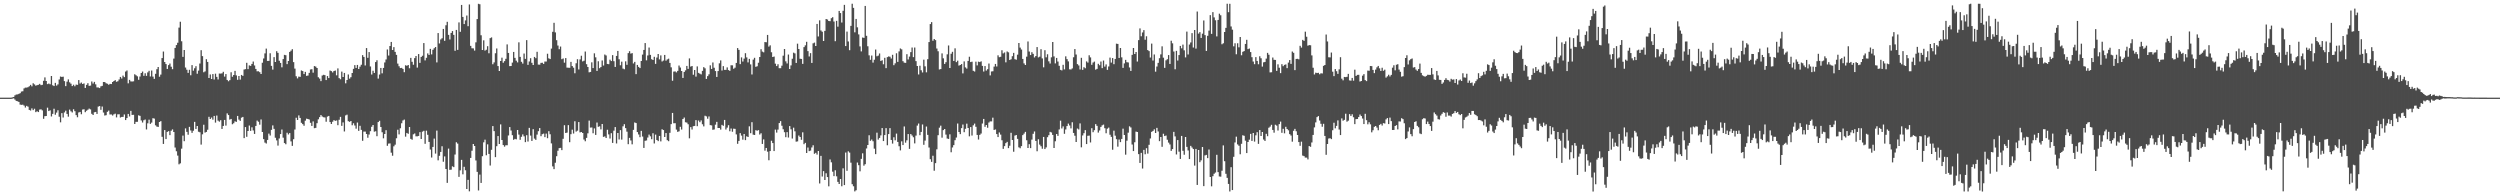 <?xml version="1.0" encoding="UTF-8"?>
<svg xmlns="http://www.w3.org/2000/svg" width="1920" height="150">
  <path d="M0 75.000h1v1.000H0zM1 75.000h1v1.000H1zM2 75.000h1v1.000H2zM3 75.000h1v1.000H3zM4 75.000h1v1.000H4zM5 75.000h1v1.000H5zM6 75.000h1v1.000H6zM7 75.000h1v1.000H7zM8 75.000h1v1.000H8zM9 74.768h1v1.000H9zM10 74.499h1v1.000H10zM11 73.231h1v3.263H11zM12 72.618h1v4.923H12zM13 72.516h1v5.236H13zM14 72.084h1v6.201H14zM15 71.585h1v8.738H15zM16 70.316h1v10.215H16zM17 70.079h1v10.286H17zM18 67.874h1v13.232H18zM19 67.296h1v15.270H19zM20 67.264h1v14.047H20zM21 66.944h1v14.960H21zM22 66.260h1v18.162H22zM23 65.179h1v19.733H23zM24 66.323h1v16.928H24zM25 63.954h1v20.632H25zM26 64.824h1v18.667H26zM27 65.792h1v20.323H27zM28 65.393h1v20.044H28zM29 65.136h1v20.943H29zM30 64.387h1v19.811H30zM31 65.398h1v18.578H31zM32 65.110h1v19.680H32zM33 62.066h1v29.178H33zM34 59.443h1v29.792H34zM35 62.201h1v26.899H35zM36 64.591h1v18.076H36zM37 64.155h1v21.147H37zM38 64.707h1v20.043H38zM39 58.390h1v31.065H39zM40 65.463h1v21.983H40zM41 66.093h1v17.394H41zM42 63.636h1v24.504H42zM43 65.759h1v20.742H43zM44 64.839h1v19.821H44zM45 61.006h1v28.661H45zM46 58.755h1v35.213H46zM47 59.081h1v27.816H47zM48 58.903h1v31.343H48zM49 62.323h1v24.071H49zM50 66.166h1v18.818H50zM51 62.711h1v24.784H51zM52 61.003h1v28.600H52zM53 63.215h1v20.975H53zM54 64.273h1v21.251H54zM55 66.111h1v20.287H55zM56 65.079h1v18.813H56zM57 66.239h1v19.166H57zM58 64.967h1v23.473H58zM59 65.178h1v24.898H59zM60 61.486h1v24.911H60zM61 64.162h1v21.790H61zM62 63.395h1v24.380H62zM63 64.498h1v19.624H63zM64 64.026h1v19.885H64zM65 67.550h1v18.596H65zM66 65.170h1v19.876H66zM67 63.880h1v20.413H67zM68 65.954h1v17.458H68zM69 65.728h1v18.305H69zM70 62.549h1v24.858H70zM71 64.171h1v24.145H71zM72 62.849h1v23.384H72zM73 64.749h1v21.235H73zM74 67.099h1v20.391H74zM75 67.159h1v14.721H75zM76 67.624h1v13.826H76zM77 66.284h1v18.036H77zM78 65.970h1v15.826H78zM79 62.978h1v23.472H79zM80 63.023h1v25.714H80zM81 63.973h1v24.509H81zM82 64.320h1v21.543H82zM83 65.062h1v19.878H83zM84 64.426h1v23.478H84zM85 64.575h1v23.336H85zM86 62.988h1v25.717H86zM87 62.211h1v25.620H87zM88 61.530h1v25.759H88zM89 62.844h1v27.323H89zM90 62.408h1v25.419H90zM91 61.050h1v26.721H91zM92 59.106h1v31.174H92zM93 60.305h1v29.520H93zM94 58.058h1v31.689H94zM95 59.214h1v28.718H95zM96 54.962h1v37.264H96zM97 54.104h1v36.553H97zM98 63.995h1v23.514H98zM99 61.338h1v28.129H99zM100 62.525h1v22.644H100zM101 62.628h1v25.632H101zM102 62.444h1v25.740H102zM103 57.020h1v38.214H103zM104 57.790h1v35.816H104zM105 58.646h1v34.894H105zM106 61.309h1v27.249H106zM107 58.759h1v30.250H107zM108 56.040h1v36.458H108zM109 54.942h1v39.182H109zM110 58.203h1v34.173H110zM111 56.263h1v35.517H111zM112 58.284h1v41.144H112zM113 55.597h1v39.108H113zM114 54.362h1v37.545H114zM115 58.748h1v36.358H115zM116 54.189h1v39.947H116zM117 58.827h1v31.946H117zM118 60.590h1v30.477H118zM119 56.674h1v39.591H119zM120 53.130h1v44.115H120zM121 51.457h1v46.017H121zM122 58.956h1v34.753H122zM123 57.272h1v35.781H123zM124 44.594h1v60.492H124zM125 39.574h1v70.952H125zM126 47.641h1v52.273H126zM127 49.186h1v57.626H127zM128 52.931h1v48.355H128zM129 50.011h1v50.689H129zM130 48.804h1v54.982H130zM131 51.275h1v49.147H131zM132 53.156h1v46.238H132zM133 45.000h1v56.364H133zM134 36.826h1v76.455H134zM135 34.593h1v81.592H135zM136 32.797h1v86.703H136zM137 21.179h1v105.053H137zM138 16.668h1v108.764H138zM139 31.699h1v82.493H139zM140 43.666h1v60.469H140zM141 38.400h1v70.046H141zM142 51.849h1v46.786H142zM143 53.542h1v47.747H143zM144 55.949h1v47.503H144zM145 53.627h1v43.831H145zM146 57.809h1v42.403H146zM147 50.041h1v52.010H147zM148 54.257h1v46.161H148zM149 52.445h1v41.138H149zM150 50.837h1v48.202H150zM151 56.603h1v40.163H151zM152 54.217h1v46.953H152zM153 48.809h1v52.771H153zM154 38.530h1v72.545H154zM155 43.108h1v60.038H155zM156 55.499h1v40.305H156zM157 54.850h1v46.978H157zM158 45.486h1v55.848H158zM159 47.583h1v52.070H159zM160 59.924h1v29.777H160zM161 57.184h1v34.214H161zM162 60.664h1v29.577H162zM163 56.896h1v35.004H163zM164 61.077h1v27.967H164zM165 56.567h1v37.597H165zM166 59.014h1v29.742H166zM167 61.016h1v31.663H167zM168 56.473h1v36.962H168zM169 56.517h1v35.800H169zM170 56.331h1v42.666H170zM171 55.137h1v41.594H171zM172 58.855h1v33.279H172zM173 56.872h1v39.567H173zM174 61.407h1v25.662H174zM175 62.431h1v25.953H175zM176 61.524h1v30.316H176zM177 55.513h1v35.808H177zM178 58.920h1v36.504H178zM179 57.609h1v37.036H179zM180 54.405h1v38.769H180zM181 57.923h1v35.685H181zM182 61.306h1v27.756H182zM183 58.388h1v33.456H183zM184 61.111h1v31.730H184zM185 57.550h1v32.823H185zM186 58.280h1v31.518H186zM187 53.428h1v52.661H187zM188 53.108h1v44.501H188zM189 48.225h1v56.857H189zM190 53.103h1v47.484H190zM191 50.231h1v46.187H191zM192 50.590h1v49.904H192zM193 49.098h1v48.710H193zM194 47.281h1v52.906H194zM195 50.291h1v52.576H195zM196 52.952h1v43.768H196zM197 54.782h1v37.828H197zM198 54.753h1v38.763H198zM199 55.457h1v40.289H199zM200 56.845h1v34.924H200zM201 48.185h1v53.212H201zM202 44.876h1v61.996H202zM203 40.986h1v68.537H203zM204 37.305h1v72.945H204zM205 46.807h1v60.671H205zM206 46.752h1v55.831H206zM207 40.911h1v63.161H207zM208 50.570h1v49.161H208zM209 53.429h1v42.893H209zM210 43.869h1v55.080H210zM211 47.627h1v58.159H211zM212 39.344h1v68.495H212zM213 40.606h1v71.218H213zM214 46.655h1v59.698H214zM215 48.344h1v54.635H215zM216 51.701h1v47.761H216zM217 45.370h1v60.379H217zM218 42.128h1v67.740H218zM219 42.368h1v68.412H219zM220 49.264h1v52.651H220zM221 46.862h1v56.398H221zM222 39.883h1v62.319H222zM223 38.936h1v69.683H223zM224 37.779h1v74.241H224zM225 47.696h1v59.228H225zM226 52.695h1v46.787H226zM227 58.564h1v31.868H227zM228 60.194h1v31.944H228zM229 58.814h1v29.818H229zM230 59.050h1v31.506H230zM231 54.129h1v40.166H231zM232 54.593h1v40.758H232zM233 56.886h1v39.679H233zM234 55.190h1v37.463H234zM235 58.242h1v32.909H235zM236 58.011h1v33.377H236zM237 55.937h1v35.886H237zM238 53.330h1v40.988H238zM239 53.160h1v43.568H239zM240 55.811h1v37.433H240zM241 50.741h1v47.701H241zM242 51.171h1v47.021H242zM243 52.228h1v42.390H243zM244 59.340h1v32.296H244zM245 60.350h1v29.619H245zM246 62.320h1v26.062H246zM247 57.985h1v31.488H247zM248 57.442h1v32.619H248zM249 57.687h1v32.532H249zM250 61.502h1v31.988H250zM251 58.421h1v31.132H251zM252 59.934h1v29.114H252zM253 54.191h1v39.545H253zM254 54.654h1v40.580H254zM255 55.656h1v37.832H255zM256 54.545h1v37.703H256zM257 54.183h1v38.620H257zM258 57.848h1v34.691H258zM259 52.527h1v43.642H259zM260 60.030h1v31.916H260zM261 60.870h1v28.869H261zM262 54.987h1v41.655H262zM263 59.111h1v34.912H263zM264 55.999h1v44.942H264zM265 63.992h1v24.642H265zM266 61.420h1v26.659H266zM267 57.174h1v35.886H267zM268 60.426h1v33.160H268zM269 59.304h1v33.607H269zM270 56.077h1v40.104H270zM271 52.880h1v41.813H271zM272 50.031h1v46.399H272zM273 52.184h1v46.613H273zM274 49.890h1v44.189H274zM275 52.970h1v47.552H275zM276 51.211h1v45.408H276zM277 49.716h1v49.999H277zM278 42.333h1v65.781H278zM279 43.723h1v57.322H279zM280 50.257h1v50.812H280zM281 36.935h1v65.968H281zM282 44.398h1v61.365H282zM283 39.991h1v63.311H283zM284 51.029h1v49.743H284zM285 57.220h1v40.138H285zM286 54.316h1v41.661H286zM287 55.989h1v45.107H287zM288 47.650h1v53.173H288zM289 46.262h1v58.330H289zM290 60.389h1v33.359H290zM291 57.253h1v35.525H291zM292 52.174h1v45.379H292zM293 56.309h1v45.263H293zM294 52.150h1v54.093H294zM295 47.949h1v54.966H295zM296 45.678h1v54.292H296zM297 37.974h1v73.979H297zM298 42.634h1v67.642H298zM299 35.326h1v74.826H299zM300 32.220h1v85.037H300zM301 38.382h1v81.241H301zM302 36.186h1v76.197H302zM303 39.854h1v71.246H303zM304 42.155h1v64.050H304zM305 48.842h1v50.791H305zM306 50.897h1v52.302H306zM307 52.261h1v46.245H307zM308 52.127h1v42.545H308zM309 52.966h1v39.559H309zM310 55.455h1v36.418H310zM311 50.120h1v54.815H311zM312 50.559h1v51.509H312zM313 49.921h1v52.849H313zM314 52.419h1v45.136H314zM315 44.425h1v62.213H315zM316 47.463h1v59.860H316zM317 49.736h1v53.451H317zM318 44.649h1v57.835H318zM319 43.023h1v61.688H319zM320 51.905h1v52.798H320zM321 41.507h1v62.898H321zM322 48.271h1v53.196H322zM323 43.737h1v63.034H323zM324 42.805h1v58.333H324zM325 33.062h1v67.368H325zM326 46.387h1v64.076H326zM327 44.398h1v55.952H327zM328 40.986h1v62.566H328zM329 42.171h1v66.817H329zM330 37.551h1v77.275H330zM331 41.796h1v79.210H331zM332 38.266h1v74.565H332zM333 37.024h1v69.427H333zM334 36.073h1v81.897H334zM335 47.910h1v52.391H335zM336 25.417h1v97.702H336zM337 33.367h1v86.280H337zM338 30.332h1v86.340H338zM339 29.408h1v82.906H339zM340 22.206h1v101.984H340zM341 31.349h1v88.750H341zM342 19.429h1v110.345H342zM343 16.739h1v123.712H343zM344 26.785h1v87.338H344zM345 30.286h1v100.149H345zM346 25.306h1v105.014H346zM347 23.870h1v103.878H347zM348 26.778h1v101.555H348zM349 39.038h1v79.628H349zM350 23.007h1v86.235H350zM351 38.312h1v71.975H351zM352 17.214h1v118.610H352zM353 24.416h1v106.398H353zM354 3.766h1v119.016H354zM355 12.989h1v120.916H355zM356 18.465h1v109.656H356zM357 15.656h1v115.102H357zM358 11.945h1v133.196H358zM359 20.136h1v117.983H359zM360 3.423h1v143.513H360zM361 35.207h1v86.074H361zM362 37.058h1v78.723H362zM363 37.173h1v73.441H363zM364 38.869h1v73.248H364zM365 32.495h1v90.718H365zM366 14.666h1v117.334H366zM367 2.940h1v143.336H367zM368 3.263h1v130.821H368zM369 27.103h1v113.366H369zM370 38.378h1v81.599H370zM371 30.980h1v78.329H371zM372 38.847h1v68.406H372zM373 38.178h1v81.060H373zM374 35.484h1v75.375H374zM375 40.893h1v77.323H375zM376 29.302h1v97.812H376zM377 28.699h1v86.346H377zM378 49.354h1v47.482H378zM379 47.941h1v52.776H379zM380 40.921h1v79.776H380zM381 37.209h1v75.048H381zM382 50.737h1v53.761H382zM383 54.536h1v56.047H383zM384 46.870h1v48.671H384zM385 44.274h1v63.267H385zM386 48.181h1v63.248H386zM387 46.950h1v65.679H387zM388 45.143h1v66.398H388zM389 34.115h1v77.449H389zM390 40.651h1v63.406H390zM391 50.785h1v46.827H391zM392 50.705h1v49.533H392zM393 48.066h1v55.775H393zM394 39.874h1v67.482H394zM395 44.433h1v62.223H395zM396 46.589h1v60.414H396zM397 47.944h1v51.902H397zM398 32.531h1v70.866H398zM399 43.652h1v63.709H399zM400 47.457h1v57.622H400zM401 48.832h1v54.411H401zM402 41.128h1v63.566H402zM403 45.210h1v63.939H403zM404 30.812h1v73.039H404zM405 49.808h1v58.914H405zM406 47.221h1v50.971H406zM407 44.699h1v59.443H407zM408 48.253h1v59.997H408zM409 49.901h1v49.332H409zM410 43.732h1v62.711H410zM411 44.717h1v62.705H411zM412 39.788h1v63.593H412zM413 49.627h1v51.124H413zM414 49.656h1v48.699H414zM415 48.284h1v56.292H415zM416 48.161h1v54.920H416zM417 49.101h1v53.511H417zM418 47.272h1v58.024H418zM419 47.271h1v55.349H419zM420 41.256h1v64.892H420zM421 44.801h1v55.939H421zM422 45.340h1v57.755H422zM423 37.347h1v72.771H423zM424 24.419h1v103.358H424zM425 17.510h1v112.399H425zM426 24.898h1v100.081H426zM427 30.863h1v89.105H427zM428 34.950h1v80.832H428zM429 37.761h1v75.994H429zM430 35.715h1v77.844H430zM431 45.457h1v69.853H431zM432 44.903h1v61.703H432zM433 48.136h1v48.043H433zM434 44.586h1v57.579H434zM435 51.937h1v49.876H435zM436 52.016h1v44.109H436zM437 52.087h1v57.123H437zM438 47.501h1v55.560H438zM439 50.745h1v48.865H439zM440 51.981h1v50.581H440zM441 56.289h1v36.833H441zM442 48.581h1v52.482H442zM443 45.488h1v54.877H443zM444 53.346h1v40.417H444zM445 45.617h1v56.074H445zM446 42.818h1v58.544H446zM447 47.170h1v54.970H447zM448 46.625h1v60.522H448zM449 39.569h1v68.935H449zM450 49.309h1v56.564H450zM451 51.447h1v50.943H451zM452 55.554h1v37.059H452zM453 55.249h1v42.741H453zM454 47.864h1v50.006H454zM455 52.279h1v50.093H455zM456 40.960h1v57.649H456zM457 44.009h1v59.622H457zM458 54.465h1v39.617H458zM459 47.050h1v50.356H459zM460 52.364h1v44.662H460zM461 51.494h1v47.865H461zM462 46.425h1v48.806H462zM463 50.320h1v54.774H463zM464 41.874h1v62.894H464zM465 42.578h1v63.409H465zM466 49.077h1v50.534H466zM467 49.282h1v53.950H467zM468 45.819h1v60.570H468zM469 46.885h1v55.413H469zM470 42.365h1v67.382H470zM471 47.013h1v53.319H471zM472 51.421h1v46.190H472zM473 42.956h1v67.217H473zM474 39.109h1v63.039H474zM475 45.522h1v61.600H475zM476 50.102h1v49.864H476zM477 47.344h1v59.871H477zM478 52.705h1v44.335H478zM479 53.188h1v42.191H479zM480 47.089h1v51.338H480zM481 49.754h1v51.380H481zM482 40.798h1v69.939H482zM483 39.334h1v66.566H483zM484 41.187h1v66.666H484zM485 40.829h1v70.032H485zM486 48.740h1v50.994H486zM487 47.514h1v46.523H487zM488 56.945h1v37.567H488zM489 49.886h1v51.553H489zM490 51.334h1v51.944H490zM491 52.287h1v53.105H491zM492 46.861h1v53.659H492zM493 41.940h1v62.928H493zM494 38.333h1v75.294H494zM495 33.083h1v75.030H495zM496 46.334h1v61.541H496zM497 42.621h1v62.990H497zM498 36.509h1v66.871H498zM499 42.136h1v62.573H499zM500 45.460h1v61.464H500zM501 46.103h1v56.228H501zM502 43.620h1v66.565H502zM503 49.040h1v54.332H503zM504 44.174h1v63.357H504zM505 41.455h1v66.954H505zM506 45.630h1v58.779H506zM507 42.530h1v66.058H507zM508 47.204h1v52.088H508zM509 46.468h1v53.441H509zM510 42.187h1v63.031H510zM511 46.574h1v55.606H511zM512 45.634h1v62.040H512zM513 45.046h1v63.412H513zM514 48.316h1v53.660H514zM515 51.708h1v43.614H515zM516 62.024h1v24.706H516zM517 55.014h1v39.671H517zM518 54.833h1v39.800H518zM519 55.618h1v43.914H519zM520 54.411h1v46.845H520zM521 50.308h1v50.545H521zM522 51.863h1v45.515H522zM523 54.550h1v44.941H523zM524 59.870h1v31.510H524zM525 55.248h1v35.038H525zM526 54.003h1v39.899H526zM527 50.634h1v43.511H527zM528 52.908h1v42.546H528zM529 44.851h1v61.391H529zM530 51.166h1v46.479H530zM531 50.683h1v48.801H531zM532 57.414h1v39.518H532zM533 53.739h1v42.997H533zM534 58.850h1v33.419H534zM535 51.009h1v45.917H535zM536 55.979h1v36.566H536zM537 56.597h1v37.258H537zM538 57.146h1v35.311H538zM539 54.422h1v41.033H539zM540 51.581h1v45.472H540zM541 52.499h1v36.362H541zM542 60.621h1v28.777H542zM543 58.481h1v32.683H543zM544 57.080h1v32.375H544zM545 50.180h1v45.907H545zM546 52.959h1v43.331H546zM547 47.963h1v51.706H547zM548 52.008h1v47.397H548zM549 54.560h1v41.161H549zM550 59.079h1v34.496H550zM551 54.585h1v43.718H551zM552 48.659h1v49.623H552zM553 46.363h1v53.159H553zM554 54.173h1v41.732H554zM555 50.778h1v45.825H555zM556 53.666h1v38.442H556zM557 53.646h1v45.850H557zM558 51.768h1v46.231H558zM559 53.796h1v42.343H559zM560 54.449h1v46.383H560zM561 50.122h1v48.594H561zM562 50.158h1v51.035H562zM563 52.789h1v46.034H563zM564 51.989h1v46.966H564zM565 48.321h1v54.919H565zM566 36.937h1v73.509H566zM567 38.300h1v69.961H567zM568 49.274h1v52.967H568zM569 44.097h1v60.062H569zM570 47.269h1v60.000H570zM571 44.988h1v57.923H571zM572 40.861h1v66.743H572zM573 44.058h1v60.649H573zM574 47.915h1v57.289H574zM575 45.199h1v51.811H575zM576 49.472h1v52.837H576zM577 57.180h1v36.687H577zM578 45.778h1v57.657H578zM579 44.412h1v59.265H579zM580 51.284h1v48.703H580zM581 50.878h1v49.523H581zM582 48.188h1v51.747H582zM583 43.752h1v59.565H583zM584 37.773h1v64.569H584zM585 39.652h1v70.913H585zM586 40.166h1v66.873H586zM587 32.327h1v83.405H587zM588 32.449h1v81.190H588zM589 26.813h1v89.667H589zM590 35.790h1v87.297H590zM591 34.818h1v81.189H591zM592 40.147h1v67.954H592zM593 43.786h1v66.113H593zM594 43.411h1v72.584H594zM595 48.918h1v50.632H595zM596 50.717h1v51.103H596zM597 49.372h1v50.138H597zM598 52.395h1v42.104H598zM599 52.358h1v40.684H599zM600 50.427h1v46.130H600zM601 42.743h1v56.530H601zM602 37.644h1v63.884H602zM603 47.116h1v58.274H603zM604 48.733h1v52.766H604zM605 41.883h1v63.739H605zM606 52.980h1v43.852H606zM607 50.244h1v49.070H607zM608 45.117h1v61.284H608zM609 40.442h1v57.627H609zM610 41.033h1v59.823H610zM611 48.329h1v60.469H611zM612 33.546h1v75.073H612zM613 37.607h1v66.494H613zM614 45.105h1v60.110H614zM615 45.257h1v62.109H615zM616 49.028h1v52.596H616zM617 36.217h1v74.516H617zM618 34.793h1v74.928H618zM619 32.086h1v85.397H619zM620 39.273h1v74.010H620zM621 43.359h1v72.692H621zM622 40.808h1v74.831H622zM623 48.323h1v64.934H623zM624 33.287h1v78.256H624zM625 32.720h1v85.387H625zM626 35.334h1v82.030H626zM627 18.361h1v100.397H627zM628 27.980h1v88.004H628zM629 15.599h1v125.294H629zM630 23.406h1v96.288H630zM631 24.354h1v111.209H631zM632 31.499h1v99.944H632zM633 23.693h1v114.525H633zM634 14.588h1v118.505H634zM635 14.981h1v120.994H635zM636 16.106h1v126.997H636zM637 16.266h1v106.195H637zM638 13.985h1v110.691H638zM639 13.211h1v118.653H639zM640 16.511h1v118.782H640zM641 31.651h1v99.113H641zM642 16.051h1v119.389H642zM643 20.490h1v119.177H643zM644 8.400h1v132.914H644zM645 10.015h1v127.435H645zM646 17.319h1v125.713H646zM647 8.290h1v120.998H647zM648 3.728h1v138.397H648zM649 35.360h1v81.779H649zM650 24.271h1v106.908H650zM651 31.834h1v84.368H651zM652 38.546h1v78.661H652zM653 19.891h1v105.019H653zM654 2.888h1v138.584H654zM655 6.045h1v136.986H655zM656 24.811h1v122.203H656zM657 14.551h1v131.553H657zM658 21.002h1v103.797H658zM659 26.397h1v100.501H659zM660 35.625h1v95.939H660zM661 39.462h1v82.557H661zM662 28.801h1v88.950H662zM663 29.105h1v98.111H663zM664 4.547h1v121.558H664zM665 27.489h1v86.523H665zM666 35.544h1v75.795H666zM667 42.500h1v61.395H667zM668 45.943h1v62.194H668zM669 42.632h1v64.535H669zM670 48.067h1v60.423H670zM671 45.861h1v68.297H671zM672 38.050h1v80.300H672zM673 43.203h1v58.703H673zM674 42.696h1v64.510H674zM675 41.066h1v64.855H675zM676 46.801h1v57.191H676zM677 46.296h1v52.070H677zM678 49.381h1v58.974H678zM679 44.375h1v59.346H679zM680 52.337h1v46.065H680zM681 43.870h1v67.702H681zM682 43.290h1v59.671H682zM683 43.583h1v54.808H683zM684 44.967h1v62.522H684zM685 42.080h1v68.215H685zM686 50.074h1v55.323H686zM687 48.636h1v59.142H687zM688 40.885h1v61.743H688zM689 47.500h1v61.528H689zM690 39.449h1v72.870H690zM691 37.211h1v78.300H691zM692 37.867h1v70.677H692zM693 47.010h1v64.386H693zM694 48.130h1v48.993H694zM695 48.298h1v61.254H695zM696 41.601h1v66.161H696zM697 45.684h1v57.290H697zM698 43.445h1v70.899H698zM699 40.061h1v62.903H699zM700 36.524h1v67.542H700zM701 43.900h1v61.518H701zM702 36.521h1v73.610H702zM703 46.962h1v57.162H703zM704 50.696h1v45.743H704zM705 57.207h1v37.645H705zM706 50.465h1v53.382H706zM707 53.943h1v47.381H707zM708 55.674h1v39.939H708zM709 45.850h1v65.364H709zM710 50.950h1v57.030H710zM711 55.527h1v41.660H711zM712 45.452h1v58.103H712zM713 32.284h1v81.047H713zM714 18.463h1v103.806H714zM715 17.021h1v107.273H715zM716 31.304h1v88.303H716zM717 29.933h1v101.182H717zM718 30.799h1v94.474H718zM719 37.293h1v77.412H719zM720 39.391h1v64.463H720zM721 53.337h1v44.706H721zM722 53.032h1v43.487H722zM723 40.991h1v64.730H723zM724 44.807h1v55.135H724zM725 49.107h1v49.984H725zM726 47.768h1v55.613H726zM727 41.733h1v64.652H727zM728 34.913h1v71.782H728zM729 52.208h1v50.935H729zM730 41.246h1v75.669H730zM731 39.772h1v73.488H731zM732 46.773h1v64.690H732zM733 37.137h1v70.551H733zM734 47.743h1v57.903H734zM735 46.574h1v48.318H735zM736 50.368h1v51.030H736zM737 49.902h1v53.106H737zM738 49.198h1v49.233H738zM739 56.378h1v39.282H739zM740 47.165h1v54.353H740zM741 51.764h1v47.146H741zM742 52.695h1v42.305H742zM743 46.785h1v51.521H743zM744 43.559h1v61.164H744zM745 47.664h1v49.939H745zM746 47.372h1v56.726H746zM747 54.378h1v41.899H747zM748 54.935h1v39.995H748zM749 47.364h1v50.036H749zM750 50.202h1v53.412H750zM751 47.382h1v59.760H751zM752 47.663h1v55.902H752zM753 47.105h1v55.435H753zM754 50.569h1v44.330H754zM755 54.946h1v36.384H755zM756 50.735h1v46.633H756zM757 54.238h1v41.742H757zM758 53.141h1v44.980H758zM759 48.773h1v45.353H759zM760 57.930h1v35.283H760zM761 54.887h1v38.365H761zM762 54.727h1v35.634H762zM763 51.153h1v48.625H763zM764 49.111h1v50.309H764zM765 51.048h1v51.918H765zM766 42.484h1v62.759H766zM767 43.951h1v57.801H767zM768 43.647h1v59.733H768zM769 38.616h1v69.104H769zM770 41.030h1v73.317H770zM771 40.301h1v71.931H771zM772 47.869h1v62.066H772zM773 39.529h1v69.431H773zM774 40.171h1v73.600H774zM775 46.057h1v65.843H775zM776 45.538h1v56.462H776zM777 43.177h1v64.345H777zM778 40.584h1v75.947H778zM779 45.471h1v58.677H779zM780 45.874h1v57.808H780zM781 41.999h1v64.651H781zM782 33.013h1v80.157H782zM783 36.581h1v77.281H783zM784 38.064h1v74.178H784zM785 45.279h1v58.498H785zM786 48.674h1v53.945H786zM787 49.931h1v51.330H787zM788 43.504h1v64.230H788zM789 31.834h1v81.828H789zM790 39.583h1v71.138H790zM791 42.272h1v71.510H791zM792 40.081h1v67.114H792zM793 41.361h1v61.381H793zM794 44.113h1v56.849H794zM795 43.076h1v65.163H795zM796 36.143h1v80.047H796zM797 44.097h1v62.854H797zM798 43.500h1v67.539H798zM799 37.784h1v74.534H799zM800 44.862h1v69.360H800zM801 51.705h1v53.459H801zM802 38.545h1v75.924H802zM803 44.043h1v69.168H803zM804 41.676h1v63.690H804zM805 47.123h1v56.716H805zM806 48.801h1v52.471H806zM807 44.044h1v57.696H807zM808 32.247h1v71.372H808zM809 43.314h1v70.331H809zM810 48.684h1v59.828H810zM811 44.494h1v58.418H811zM812 47.241h1v57.099H812zM813 50.550h1v48.901H813zM814 53.673h1v39.023H814zM815 54.050h1v44.627H815zM816 49.791h1v47.260H816zM817 53.287h1v49.494H817zM818 43.281h1v56.137H818zM819 45.389h1v51.436H819zM820 47.151h1v47.768H820zM821 53.258h1v43.104H821zM822 53.368h1v45.229H822zM823 52.513h1v41.401H823zM824 43.964h1v58.126H824zM825 37.687h1v66.571H825zM826 41.900h1v67.137H826zM827 49.261h1v49.453H827zM828 50.298h1v49.135H828zM829 53.330h1v41.418H829zM830 44.415h1v68.733H830zM831 53.677h1v50.363H831zM832 51.628h1v50.673H832zM833 52.421h1v47.537H833zM834 47.133h1v63.493H834zM835 48.064h1v56.230H835zM836 42.466h1v61.684H836zM837 44.062h1v65.343H837zM838 49.785h1v48.694H838zM839 48.034h1v53.521H839zM840 47.315h1v52.665H840zM841 53.512h1v41.845H841zM842 52.873h1v43.788H842zM843 49.006h1v52.838H843zM844 50.111h1v50.072H844zM845 47.281h1v50.180H845zM846 52.330h1v43.915H846zM847 46.473h1v49.213H847zM848 51.135h1v47.326H848zM849 49.437h1v52.935H849zM850 53.635h1v45.204H850zM851 51.045h1v46.954H851zM852 44.215h1v59.252H852zM853 48.101h1v57.000H853zM854 44.619h1v70.366H854zM855 49.285h1v51.063H855zM856 45.271h1v58.898H856zM857 33.543h1v73.376H857zM858 33.732h1v78.903H858zM859 44.493h1v62.681H859zM860 36.858h1v72.317H860zM861 44.019h1v62.667H861zM862 52.101h1v46.693H862zM863 48.696h1v54.971H863zM864 45.975h1v72.819H864zM865 47.752h1v60.297H865zM866 47.993h1v53.916H866zM867 51.833h1v45.176H867zM868 54.472h1v43.430H868zM869 42.148h1v68.862H869zM870 36.859h1v79.160H870zM871 41.463h1v67.790H871zM872 39.956h1v61.114H872zM873 47.265h1v54.129H873zM874 30.834h1v87.519H874zM875 21.806h1v103.349H875zM876 27.869h1v89.522H876zM877 24.929h1v104.503H877zM878 23.153h1v91.955H878zM879 30.510h1v87.965H879zM880 27.839h1v85.987H880zM881 38.472h1v79.487H881zM882 39.260h1v71.965H882zM883 44.195h1v62.159H883zM884 33.472h1v67.780H884zM885 46.496h1v54.081H885zM886 41.823h1v57.483H886zM887 55.065h1v47.079H887zM888 51.109h1v47.118H888zM889 48.261h1v52.683H889zM890 44.713h1v63.703H890zM891 41.784h1v63.457H891zM892 35.572h1v77.158H892zM893 44.298h1v58.418H893zM894 52.136h1v52.346H894zM895 46.353h1v57.753H895zM896 45.462h1v61.862H896zM897 42.297h1v67.237H897zM898 49.110h1v61.823H898zM899 31.306h1v84.580H899zM900 33.275h1v81.213H900zM901 39.571h1v61.685H901zM902 53.175h1v51.598H902zM903 39.065h1v79.586H903zM904 46.473h1v61.109H904zM905 42.268h1v74.222H905zM906 35.256h1v86.812H906zM907 37.107h1v67.303H907zM908 34.273h1v81.566H908zM909 38.645h1v80.169H909zM910 44.057h1v61.176H910zM911 24.258h1v88.532H911zM912 41.812h1v73.765H912zM913 34.188h1v87.983H913zM914 32.617h1v79.408H914zM915 25.454h1v87.856H915zM916 36.495h1v77.983H916zM917 23.054h1v104.147H917zM918 37.342h1v77.024H918zM919 8.855h1v133.154H919zM920 25.784h1v89.401H920zM921 24.676h1v99.892H921zM922 29.125h1v94.035H922zM923 25.857h1v87.015H923zM924 15.727h1v127.212H924zM925 26.976h1v92.391H925zM926 39.119h1v79.842H926zM927 27.508h1v93.915H927zM928 23.495h1v91.359H928zM929 11.643h1v124.299H929zM930 26.032h1v117.093H930zM931 9.315h1v126.028H931zM932 13.357h1v120.073H932zM933 15.562h1v116.934H933zM934 27.938h1v90.944H934zM935 15.287h1v116.933H935zM936 10.511h1v125.034H936zM937 11.736h1v123.962H937zM938 34.012h1v97.136H938zM939 33.233h1v78.411H939zM940 24.565h1v99.259H940zM941 21.386h1v112.069H941zM942 2.887h1v133.698H942zM943 9.367h1v131.900H943zM944 2.938h1v144.122H944zM945 20.307h1v108.102H945zM946 22.803h1v123.165H946zM947 35.583h1v84.844H947zM948 33.241h1v76.164H948zM949 41.694h1v63.287H949zM950 33.243h1v77.634H950zM951 36.353h1v75.556H951zM952 28.395h1v90.082H952zM953 42.450h1v68.014H953zM954 39.769h1v64.133H954zM955 39.208h1v65.080H955zM956 33.741h1v74.270H956zM957 30.579h1v86.985H957zM958 37.746h1v71.335H958zM959 37.284h1v69.997H959zM960 39.971h1v62.855H960zM961 43.938h1v64.311H961zM962 47.265h1v54.871H962zM963 49.297h1v59.440H963zM964 43.869h1v60.074H964zM965 46.814h1v54.723H965zM966 49.357h1v61.109H966zM967 43.203h1v56.703H967zM968 44.770h1v59.656H968zM969 51.148h1v50.234H969zM970 47.853h1v59.334H970zM971 47.583h1v60.662H971zM972 44.988h1v57.781H972zM973 40.622h1v63.986H973zM974 42.029h1v56.052H974zM975 55.595h1v41.611H975zM976 55.525h1v40.307H976zM977 44.165h1v55.646H977zM978 45.947h1v55.930H978zM979 46.029h1v49.777H979zM980 54.440h1v42.026H980zM981 49.386h1v50.874H981zM982 52.005h1v43.331H982zM983 56.187h1v37.212H983zM984 49.300h1v52.715H984zM985 50.833h1v48.068H985zM986 49.842h1v52.543H986zM987 49.452h1v47.906H987zM988 52.328h1v46.768H988zM989 48.093h1v52.003H989zM990 46.152h1v56.867H990zM991 49.033h1v55.066H991zM992 39.561h1v69.234H992zM993 40.571h1v59.899H993zM994 53.845h1v45.106H994zM995 45.246h1v55.560H995zM996 45.161h1v58.533H996zM997 45.580h1v63.519H997zM998 35.172h1v76.806H998zM999 36.553h1v72.256H999zM1000 30.612h1v88.911H1000zM1001 31.393h1v88.520H1001zM1002 24.321h1v96.697H1002zM1003 28.229h1v92.820H1003zM1004 35.088h1v87.310H1004zM1005 34.586h1v77.578H1005zM1006 34.754h1v77.994H1006zM1007 42.559h1v66.854H1007zM1008 51.995h1v51.614H1008zM1009 57.164h1v40.702H1009zM1010 55.827h1v38.184H1010zM1011 56.136h1v33.842H1011zM1012 55.932h1v33.232H1012zM1013 57.060h1v35.532H1013zM1014 56.283h1v38.775H1014zM1015 56.401h1v40.919H1015zM1016 50.608h1v44.465H1016zM1017 49.903h1v54.470H1017zM1018 26.540h1v92.331H1018zM1019 31.849h1v78.756H1019zM1020 43.991h1v62.399H1020zM1021 44.076h1v62.072H1021zM1022 40.352h1v66.483H1022zM1023 55.023h1v45.007H1023zM1024 58.491h1v35.758H1024zM1025 53.061h1v45.498H1025zM1026 54.685h1v41.958H1026zM1027 56.754h1v35.724H1027zM1028 53.262h1v46.245H1028zM1029 43.927h1v59.799H1029zM1030 60.438h1v30.470H1030zM1031 61.686h1v31.029H1031zM1032 59.100h1v32.977H1032zM1033 59.221h1v28.130H1033zM1034 58.981h1v34.473H1034zM1035 56.714h1v35.962H1035zM1036 61.727h1v25.935H1036zM1037 61.942h1v27.081H1037zM1038 59.845h1v27.906H1038zM1039 61.956h1v28.114H1039zM1040 53.486h1v41.829H1040zM1041 58.325h1v33.145H1041zM1042 57.516h1v33.873H1042zM1043 57.427h1v32.467H1043zM1044 62.637h1v25.307H1044zM1045 62.231h1v26.918H1045zM1046 58.108h1v32.927H1046zM1047 56.953h1v38.328H1047zM1048 61.551h1v25.856H1048zM1049 62.300h1v30.025H1049zM1050 54.213h1v41.252H1050zM1051 54.305h1v39.576H1051zM1052 50.691h1v44.771H1052zM1053 50.787h1v50.867H1053zM1054 53.690h1v46.333H1054zM1055 56.191h1v41.192H1055zM1056 53.443h1v43.340H1056zM1057 51.692h1v46.319H1057zM1058 50.644h1v49.381H1058zM1059 52.496h1v43.441H1059zM1060 54.468h1v40.659H1060zM1061 52.024h1v44.370H1061zM1062 54.387h1v40.161H1062zM1063 53.502h1v41.397H1063zM1064 59.603h1v32.071H1064zM1065 58.605h1v32.046H1065zM1066 57.412h1v37.853H1066zM1067 58.747h1v31.562H1067zM1068 57.506h1v35.547H1068zM1069 51.984h1v47.868H1069zM1070 50.135h1v49.657H1070zM1071 54.012h1v42.734H1071zM1072 49.738h1v46.351H1072zM1073 49.316h1v50.056H1073zM1074 53.477h1v39.775H1074zM1075 55.130h1v38.208H1075zM1076 58.899h1v31.866H1076zM1077 58.525h1v32.954H1077zM1078 51.548h1v43.144H1078zM1079 44.542h1v62.312H1079zM1080 42.458h1v63.597H1080zM1081 49.506h1v51.451H1081zM1082 46.314h1v51.531H1082zM1083 45.415h1v57.607H1083zM1084 44.909h1v59.726H1084zM1085 51.862h1v47.331H1085zM1086 51.544h1v42.141H1086zM1087 53.419h1v39.699H1087zM1088 54.379h1v42.281H1088zM1089 53.035h1v44.713H1089zM1090 48.837h1v53.658H1090zM1091 55.938h1v47.051H1091zM1092 57.859h1v33.761H1092zM1093 58.476h1v32.261H1093zM1094 58.869h1v32.187H1094zM1095 58.252h1v37.043H1095zM1096 57.415h1v35.995H1096zM1097 57.522h1v37.731H1097zM1098 57.514h1v39.281H1098zM1099 52.259h1v48.272H1099zM1100 57.081h1v36.376H1100zM1101 61.039h1v25.317H1101zM1102 61.395h1v26.323H1102zM1103 54.490h1v34.281H1103zM1104 57.901h1v33.669H1104zM1105 61.291h1v30.514H1105zM1106 61.408h1v27.322H1106zM1107 64.390h1v23.028H1107zM1108 63.341h1v22.843H1108zM1109 61.379h1v25.234H1109zM1110 60.046h1v29.610H1110zM1111 61.330h1v25.019H1111zM1112 61.608h1v27.166H1112zM1113 62.654h1v26.146H1113zM1114 60.511h1v29.021H1114zM1115 61.161h1v26.356H1115zM1116 60.974h1v25.961H1116zM1117 63.765h1v21.518H1117zM1118 60.733h1v25.947H1118zM1119 64.932h1v21.027H1119zM1120 61.819h1v25.914H1120zM1121 61.087h1v27.339H1121zM1122 62.213h1v25.356H1122zM1123 56.272h1v42.265H1123zM1124 59.420h1v32.646H1124zM1125 59.663h1v30.533H1125zM1126 56.638h1v32.997H1126zM1127 63.592h1v25.185H1127zM1128 61.829h1v25.012H1128zM1129 63.790h1v24.395H1129zM1130 63.311h1v21.867H1130zM1131 65.772h1v19.407H1131zM1132 64.021h1v23.750H1132zM1133 62.307h1v26.042H1133zM1134 60.974h1v28.291H1134zM1135 56.204h1v35.992H1135zM1136 59.926h1v32.240H1136zM1137 58.450h1v34.161H1137zM1138 57.870h1v35.423H1138zM1139 55.157h1v41.099H1139zM1140 57.123h1v34.583H1140zM1141 54.350h1v42.975H1141zM1142 49.385h1v52.426H1142zM1143 49.984h1v50.547H1143zM1144 54.409h1v41.012H1144zM1145 51.950h1v44.477H1145zM1146 47.869h1v53.152H1146zM1147 45.518h1v56.656H1147zM1148 50.505h1v49.026H1148zM1149 53.049h1v43.711H1149zM1150 56.657h1v36.586H1150zM1151 58.945h1v31.508H1151zM1152 62.416h1v29.617H1152zM1153 58.631h1v34.244H1153zM1154 56.735h1v37.234H1154zM1155 60.152h1v29.933H1155zM1156 60.007h1v27.604H1156zM1157 56.544h1v35.756H1157zM1158 58.560h1v34.033H1158zM1159 60.932h1v27.318H1159zM1160 62.830h1v26.459H1160zM1161 56.091h1v41.707H1161zM1162 38.964h1v80.439H1162zM1163 40.017h1v70.890H1163zM1164 40.718h1v65.435H1164zM1165 40.804h1v69.313H1165zM1166 40.062h1v71.219H1166zM1167 38.072h1v74.490H1167zM1168 34.971h1v78.834H1168zM1169 45.187h1v60.047H1169zM1170 54.261h1v41.506H1170zM1171 49.806h1v49.018H1171zM1172 50.782h1v48.315H1172zM1173 58.776h1v35.713H1173zM1174 61.451h1v29.099H1174zM1175 61.177h1v29.276H1175zM1176 57.550h1v34.178H1176zM1177 52.601h1v40.690H1177zM1178 55.974h1v34.360H1178zM1179 51.508h1v39.047H1179zM1180 54.489h1v45.658H1180zM1181 53.329h1v47.112H1181zM1182 55.504h1v39.476H1182zM1183 55.876h1v40.811H1183zM1184 50.500h1v47.138H1184zM1185 49.665h1v44.569H1185zM1186 57.005h1v39.566H1186zM1187 47.460h1v48.043H1187zM1188 48.770h1v59.998H1188zM1189 48.120h1v58.026H1189zM1190 50.980h1v45.858H1190zM1191 52.760h1v50.474H1191zM1192 54.748h1v43.065H1192zM1193 46.255h1v54.350H1193zM1194 43.868h1v63.149H1194zM1195 28.152h1v93.271H1195zM1196 48.605h1v52.767H1196zM1197 44.051h1v62.716H1197zM1198 42.670h1v65.350H1198zM1199 32.556h1v92.514H1199zM1200 46.486h1v55.574H1200zM1201 33.716h1v79.706H1201zM1202 31.801h1v82.347H1202zM1203 54.572h1v44.801H1203zM1204 47.429h1v60.577H1204zM1205 28.740h1v93.778H1205zM1206 37.362h1v79.533H1206zM1207 47.247h1v64.322H1207zM1208 29.268h1v92.275H1208zM1209 35.952h1v73.944H1209zM1210 36.178h1v75.725H1210zM1211 27.249h1v107.125H1211zM1212 22.527h1v97.806H1212zM1213 32.168h1v85.785H1213zM1214 35.853h1v78.417H1214zM1215 37.446h1v73.697H1215zM1216 35.113h1v79.284H1216zM1217 26.774h1v105.133H1217zM1218 24.103h1v94.336H1218zM1219 31.705h1v91.462H1219zM1220 19.816h1v107.472H1220zM1221 15.428h1v109.354H1221zM1222 12.437h1v123.861H1222zM1223 6.819h1v140.261H1223zM1224 10.458h1v122.056H1224zM1225 8.411h1v133.083H1225zM1226 30.925h1v91.665H1226zM1227 20.619h1v100.646H1227zM1228 34.487h1v81.737H1228zM1229 34.807h1v86.955H1229zM1230 21.553h1v99.294H1230zM1231 5.145h1v123.196H1231zM1232 4.215h1v137.607H1232zM1233 26.390h1v117.849H1233zM1234 22.272h1v113.518H1234zM1235 33.387h1v82.657H1235zM1236 41.905h1v59.540H1236zM1237 45.581h1v69.377H1237zM1238 41.530h1v64.929H1238zM1239 36.965h1v75.727H1239zM1240 52.064h1v57.460H1240zM1241 35.435h1v76.654H1241zM1242 44.977h1v67.664H1242zM1243 44.143h1v58.711H1243zM1244 34.487h1v88.996H1244zM1245 30.782h1v76.919H1245zM1246 47.432h1v62.846H1246zM1247 52.768h1v45.118H1247zM1248 45.821h1v59.043H1248zM1249 46.630h1v54.989H1249zM1250 38.938h1v73.835H1250zM1251 36.682h1v79.154H1251zM1252 40.744h1v72.664H1252zM1253 44.798h1v60.883H1253zM1254 46.338h1v70.614H1254zM1255 43.702h1v56.810H1255zM1256 46.156h1v55.633H1256zM1257 38.701h1v66.078H1257zM1258 38.133h1v81.921H1258zM1259 40.703h1v80.979H1259zM1260 38.228h1v83.685H1260zM1261 38.200h1v83.356H1261zM1262 36.520h1v75.294H1262zM1263 41.981h1v65.823H1263zM1264 28.082h1v89.063H1264zM1265 28.124h1v93.928H1265zM1266 25.508h1v97.092H1266zM1267 21.264h1v96.358H1267zM1268 31.721h1v82.294H1268zM1269 34.544h1v76.290H1269zM1270 26.109h1v92.094H1270zM1271 44.096h1v69.363H1271zM1272 37.566h1v73.219H1272zM1273 37.977h1v75.101H1273zM1274 43.358h1v66.057H1274zM1275 41.792h1v66.415H1275zM1276 39.963h1v73.790H1276zM1277 36.956h1v75.019H1277zM1278 45.245h1v59.096H1278zM1279 41.381h1v65.519H1279zM1280 47.349h1v50.428H1280zM1281 46.162h1v50.949H1281zM1282 50.454h1v58.282H1282zM1283 47.296h1v57.973H1283zM1284 46.321h1v57.739H1284zM1285 44.075h1v66.100H1285zM1286 38.061h1v86.010H1286zM1287 33.339h1v84.482H1287zM1288 16.373h1v102.328H1288zM1289 20.319h1v90.958H1289zM1290 23.441h1v95.022H1290zM1291 25.923h1v93.946H1291zM1292 46.606h1v54.382H1292zM1293 39.544h1v68.225H1293zM1294 31.896h1v82.885H1294zM1295 31.845h1v90.930H1295zM1296 42.035h1v69.797H1296zM1297 37.744h1v72.020H1297zM1298 54.801h1v43.111H1298zM1299 47.173h1v56.019H1299zM1300 49.762h1v47.480H1300zM1301 50.343h1v47.502H1301zM1302 50.893h1v46.109H1302zM1303 48.526h1v48.743H1303zM1304 37.498h1v66.530H1304zM1305 50.773h1v52.331H1305zM1306 39.577h1v69.634H1306zM1307 44.326h1v58.934H1307zM1308 49.091h1v50.331H1308zM1309 54.148h1v41.891H1309zM1310 47.336h1v45.243H1310zM1311 45.937h1v58.570H1311zM1312 51.873h1v47.461H1312zM1313 38.220h1v72.970H1313zM1314 39.257h1v78.676H1314zM1315 32.947h1v66.377H1315zM1316 44.716h1v58.718H1316zM1317 41.919h1v60.634H1317zM1318 50.421h1v53.729H1318zM1319 48.120h1v52.191H1319zM1320 52.515h1v47.798H1320zM1321 51.985h1v42.022H1321zM1322 51.133h1v46.986H1322zM1323 53.903h1v48.308H1323zM1324 45.445h1v48.892H1324zM1325 48.759h1v54.185H1325zM1326 45.005h1v55.314H1326zM1327 45.801h1v57.889H1327zM1328 49.369h1v51.525H1328zM1329 36.635h1v62.331H1329zM1330 45.777h1v56.327H1330zM1331 43.967h1v56.434H1331zM1332 48.797h1v56.075H1332zM1333 44.702h1v55.810H1333zM1334 45.031h1v57.845H1334zM1335 42.711h1v57.560H1335zM1336 47.866h1v54.962H1336zM1337 39.148h1v78.228H1337zM1338 31.277h1v85.455H1338zM1339 41.757h1v79.854H1339zM1340 36.580h1v76.187H1340zM1341 33.185h1v76.738H1341zM1342 34.228h1v70.629H1342zM1343 46.688h1v49.487H1343zM1344 45.870h1v63.943H1344zM1345 41.433h1v66.180H1345zM1346 41.472h1v64.342H1346zM1347 49.439h1v53.123H1347zM1348 46.416h1v59.917H1348zM1349 45.161h1v64.896H1349zM1350 40.071h1v74.175H1350zM1351 37.343h1v63.090H1351zM1352 47.272h1v59.386H1352zM1353 42.169h1v65.417H1353zM1354 43.851h1v59.298H1354zM1355 53.585h1v41.984H1355zM1356 50.702h1v58.609H1356zM1357 36.431h1v72.184H1357zM1358 40.861h1v68.396H1358zM1359 43.605h1v56.525H1359zM1360 51.121h1v52.875H1360zM1361 50.875h1v57.467H1361zM1362 43.814h1v61.270H1362zM1363 44.414h1v60.650H1363zM1364 32.120h1v76.174H1364zM1365 40.327h1v69.959H1365zM1366 35.791h1v75.340H1366zM1367 29.561h1v97.115H1367zM1368 24.403h1v94.640H1368zM1369 37.420h1v74.113H1369zM1370 41.907h1v68.508H1370zM1371 40.441h1v69.181H1371zM1372 39.594h1v71.473H1372zM1373 47.761h1v56.777H1373zM1374 49.162h1v54.120H1374zM1375 43.555h1v65.674H1375zM1376 51.929h1v49.766H1376zM1377 48.086h1v49.200H1377zM1378 53.293h1v40.826H1378zM1379 45.626h1v54.977H1379zM1380 47.376h1v52.439H1380zM1381 49.227h1v49.648H1381zM1382 53.472h1v41.162H1382zM1383 48.016h1v49.457H1383zM1384 48.612h1v54.600H1384zM1385 50.266h1v49.671H1385zM1386 51.603h1v51.677H1386zM1387 46.029h1v49.506H1387zM1388 52.529h1v47.235H1388zM1389 49.384h1v46.572H1389zM1390 51.024h1v41.859H1390zM1391 55.409h1v36.409H1391zM1392 51.225h1v45.311H1392zM1393 55.013h1v44.077H1393zM1394 51.364h1v45.733H1394zM1395 47.009h1v57.809H1395zM1396 41.298h1v68.492H1396zM1397 46.762h1v59.253H1397zM1398 50.412h1v46.253H1398zM1399 47.074h1v55.707H1399zM1400 46.496h1v54.698H1400zM1401 43.274h1v58.260H1401zM1402 44.730h1v65.142H1402zM1403 49.485h1v56.777H1403zM1404 47.713h1v58.784H1404zM1405 49.585h1v46.370H1405zM1406 50.225h1v47.455H1406zM1407 50.408h1v47.177H1407zM1408 56.316h1v39.307H1408zM1409 49.393h1v43.286H1409zM1410 45.874h1v58.953H1410zM1411 42.018h1v62.647H1411zM1412 53.756h1v47.387H1412zM1413 45.463h1v55.969H1413zM1414 44.584h1v63.083H1414zM1415 48.523h1v50.182H1415zM1416 43.456h1v61.197H1416zM1417 50.325h1v55.291H1417zM1418 48.063h1v52.597H1418zM1419 35.540h1v68.784H1419zM1420 48.288h1v55.610H1420zM1421 47.559h1v54.107H1421zM1422 49.759h1v50.204H1422zM1423 48.353h1v53.951H1423zM1424 55.347h1v43.889H1424zM1425 47.710h1v61.122H1425zM1426 48.396h1v52.912H1426zM1427 50.044h1v48.353H1427zM1428 49.591h1v57.965H1428zM1429 47.659h1v50.828H1429zM1430 45.287h1v64.186H1430zM1431 42.555h1v69.010H1431zM1432 41.086h1v69.952H1432zM1433 44.911h1v57.843H1433zM1434 44.983h1v58.415H1434zM1435 39.767h1v74.396H1435zM1436 36.530h1v77.549H1436zM1437 41.165h1v76.082H1437zM1438 37.573h1v73.602H1438zM1439 42.537h1v73.252H1439zM1440 50.131h1v48.617H1440zM1441 50.330h1v46.643H1441zM1442 52.900h1v50.554H1442zM1443 52.660h1v45.528H1443zM1444 45.945h1v53.093H1444zM1445 52.965h1v48.368H1445zM1446 47.009h1v48.654H1446zM1447 48.705h1v61.569H1447zM1448 53.202h1v50.308H1448zM1449 48.846h1v50.574H1449zM1450 49.306h1v51.135H1450zM1451 34.697h1v76.042H1451zM1452 38.878h1v75.893H1452zM1453 28.027h1v96.672H1453zM1454 24.678h1v96.554H1454zM1455 34.093h1v83.036H1455zM1456 38.439h1v75.583H1456zM1457 26.460h1v80.661H1457zM1458 42.200h1v69.938H1458zM1459 48.256h1v55.013H1459zM1460 49.410h1v47.626H1460zM1461 39.274h1v64.085H1461zM1462 50.170h1v58.381H1462zM1463 50.708h1v47.765H1463zM1464 42.256h1v57.272H1464zM1465 44.748h1v54.594H1465zM1466 54.734h1v41.342H1466zM1467 54.739h1v50.637H1467zM1468 47.410h1v57.468H1468zM1469 44.248h1v59.525H1469zM1470 50.032h1v54.375H1470zM1471 41.266h1v63.672H1471zM1472 36.017h1v79.190H1472zM1473 40.461h1v68.874H1473zM1474 47.245h1v57.230H1474zM1475 40.627h1v64.190H1475zM1476 42.150h1v82.105H1476zM1477 37.480h1v78.445H1477zM1478 47.359h1v56.419H1478zM1479 43.921h1v68.141H1479zM1480 39.362h1v66.355H1480zM1481 46.547h1v58.285H1481zM1482 33.801h1v76.536H1482zM1483 36.921h1v81.347H1483zM1484 39.357h1v70.864H1484zM1485 33.092h1v80.418H1485zM1486 41.861h1v74.784H1486zM1487 34.558h1v88.530H1487zM1488 35.622h1v77.716H1488zM1489 31.382h1v89.693H1489zM1490 30.223h1v84.871H1490zM1491 31.299h1v96.215H1491zM1492 23.142h1v101.187H1492zM1493 30.226h1v90.179H1493zM1494 16.027h1v117.529H1494zM1495 30.246h1v90.424H1495zM1496 20.559h1v112.223H1496zM1497 19.396h1v114.822H1497zM1498 22.597h1v111.464H1498zM1499 4.163h1v123.611H1499zM1500 7.295h1v135.346H1500zM1501 10.224h1v131.753H1501zM1502 8.990h1v125.918H1502zM1503 25.072h1v92.898H1503zM1504 22.735h1v116.501H1504zM1505 9.332h1v124.568H1505zM1506 15.685h1v124.761H1506zM1507 23.082h1v117.757H1507zM1508 11.729h1v135.332H1508zM1509 16.464h1v117.895H1509zM1510 10.987h1v115.472H1510zM1511 20.476h1v126.572H1511zM1512 3.274h1v140.780H1512zM1513 2.880h1v140.244H1513zM1514 20.033h1v108.246H1514zM1515 31.797h1v94.454H1515zM1516 22.192h1v107.235H1516zM1517 32.114h1v93.783H1517zM1518 22.865h1v99.884H1518zM1519 2.869h1v137.464H1519zM1520 2.940h1v143.371H1520zM1521 17.627h1v113.794H1521zM1522 6.307h1v140.808H1522zM1523 18.924h1v121.838H1523zM1524 31.043h1v85.472H1524zM1525 16.440h1v109.849H1525zM1526 28.376h1v93.474H1526zM1527 12.062h1v110.786H1527zM1528 20.164h1v113.238H1528zM1529 30.087h1v86.649H1529zM1530 26.319h1v90.721H1530zM1531 28.137h1v78.843H1531zM1532 14.425h1v98.887H1532zM1533 26.838h1v105.008H1533zM1534 16.645h1v103.828H1534zM1535 32.060h1v72.197H1535zM1536 30.544h1v86.591H1536zM1537 27.856h1v98.953H1537zM1538 35.250h1v80.376H1538zM1539 30.159h1v80.575H1539zM1540 38.399h1v73.623H1540zM1541 43.467h1v70.248H1541zM1542 32.007h1v75.395H1542zM1543 34.385h1v93.796H1543zM1544 41.613h1v85.340H1544zM1545 35.547h1v84.589H1545zM1546 35.330h1v89.703H1546zM1547 43.534h1v79.710H1547zM1548 33.597h1v75.814H1548zM1549 26.709h1v87.040H1549zM1550 49.471h1v58.518H1550zM1551 42.823h1v55.336H1551zM1552 43.708h1v57.949H1552zM1553 51.549h1v56.281H1553zM1554 35.264h1v70.434H1554zM1555 42.529h1v69.007H1555zM1556 38.659h1v66.345H1556zM1557 40.497h1v64.848H1557zM1558 34.660h1v82.046H1558zM1559 44.261h1v79.418H1559zM1560 44.754h1v65.313H1560zM1561 32.797h1v74.894H1561zM1562 39.752h1v63.696H1562zM1563 39.737h1v67.908H1563zM1564 44.204h1v61.555H1564zM1565 49.185h1v52.972H1565zM1566 44.472h1v65.039H1566zM1567 36.148h1v74.842H1567zM1568 44.235h1v64.045H1568zM1569 48.719h1v50.514H1569zM1570 47.865h1v51.436H1570zM1571 48.364h1v57.727H1571zM1572 49.072h1v51.350H1572zM1573 47.600h1v59.676H1573zM1574 43.583h1v69.899H1574zM1575 45.420h1v63.663H1575zM1576 44.434h1v58.187H1576zM1577 39.778h1v72.307H1577zM1578 25.181h1v93.598H1578zM1579 21.304h1v105.821H1579zM1580 19.271h1v110.384H1580zM1581 30.953h1v90.681H1581zM1582 35.688h1v81.770H1582zM1583 34.916h1v81.805H1583zM1584 37.105h1v78.604H1584zM1585 41.658h1v71.382H1585zM1586 45.713h1v58.089H1586zM1587 43.710h1v55.400H1587zM1588 46.597h1v55.115H1588zM1589 49.285h1v55.123H1589zM1590 46.584h1v56.541H1590zM1591 42.308h1v68.172H1591zM1592 36.336h1v81.058H1592zM1593 34.338h1v87.782H1593zM1594 38.861h1v73.417H1594zM1595 16.096h1v100.457H1595zM1596 46.654h1v62.929H1596zM1597 41.846h1v67.208H1597zM1598 33.555h1v84.296H1598zM1599 44.538h1v66.478H1599zM1600 50.866h1v47.463H1600zM1601 51.151h1v50.654H1601zM1602 54.319h1v41.029H1602zM1603 52.406h1v41.707H1603zM1604 54.401h1v39.348H1604zM1605 53.812h1v43.779H1605zM1606 44.562h1v53.307H1606zM1607 47.655h1v56.054H1607zM1608 37.087h1v77.938H1608zM1609 22.349h1v109.001H1609zM1610 30.457h1v89.743H1610zM1611 43.256h1v70.918H1611zM1612 40.134h1v63.774H1612zM1613 49.769h1v63.106H1613zM1614 32.032h1v76.654H1614zM1615 38.828h1v65.080H1615zM1616 42.349h1v58.553H1616zM1617 44.963h1v54.539H1617zM1618 40.955h1v66.017H1618zM1619 38.252h1v62.987H1619zM1620 36.656h1v71.635H1620zM1621 42.049h1v68.195H1621zM1622 42.493h1v65.124H1622zM1623 50.572h1v55.667H1623zM1624 45.216h1v56.174H1624zM1625 42.060h1v69.800H1625zM1626 48.474h1v60.225H1626zM1627 37.689h1v71.838H1627zM1628 43.387h1v61.018H1628zM1629 47.631h1v59.457H1629zM1630 45.295h1v58.172H1630zM1631 44.199h1v57.614H1631zM1632 38.871h1v71.376H1632zM1633 35.882h1v75.346H1633zM1634 43.586h1v71.293H1634zM1635 37.034h1v69.036H1635zM1636 33.235h1v89.875H1636zM1637 30.114h1v97.815H1637zM1638 38.850h1v82.336H1638zM1639 41.183h1v80.540H1639zM1640 39.864h1v74.654H1640zM1641 41.608h1v79.733H1641zM1642 44.985h1v69.083H1642zM1643 35.875h1v76.745H1643zM1644 32.106h1v80.014H1644zM1645 35.427h1v78.740H1645zM1646 37.502h1v79.151H1646zM1647 36.599h1v77.544H1647zM1648 35.066h1v75.687H1648zM1649 42.241h1v69.516H1649zM1650 40.168h1v70.758H1650zM1651 40.032h1v66.035H1651zM1652 40.014h1v63.923H1652zM1653 41.836h1v64.612H1653zM1654 40.402h1v70.615H1654zM1655 40.174h1v69.058H1655zM1656 38.228h1v73.240H1656zM1657 45.189h1v60.627H1657zM1658 47.502h1v56.355H1658zM1659 45.920h1v63.000H1659zM1660 45.798h1v65.399H1660zM1661 45.738h1v57.515H1661zM1662 40.804h1v73.461H1662zM1663 32.527h1v84.139H1663zM1664 29.691h1v82.692H1664zM1665 31.529h1v82.221H1665zM1666 32.819h1v85.431H1666zM1667 27.609h1v92.949H1667zM1668 44.684h1v59.867H1668zM1669 45.716h1v59.023H1669zM1670 45.464h1v63.528H1670zM1671 41.040h1v71.609H1671zM1672 44.309h1v68.800H1672zM1673 38.276h1v71.003H1673zM1674 39.565h1v72.200H1674zM1675 41.310h1v68.494H1675zM1676 40.589h1v62.327H1676zM1677 47.180h1v60.588H1677zM1678 41.587h1v66.312H1678zM1679 44.085h1v64.942H1679zM1680 37.898h1v78.474H1680zM1681 24.163h1v100.114H1681zM1682 33.502h1v86.899H1682zM1683 41.824h1v67.761H1683zM1684 44.929h1v59.541H1684zM1685 52.259h1v53.026H1685zM1686 45.541h1v56.818H1686zM1687 26.429h1v88.326H1687zM1688 29.055h1v86.157H1688zM1689 42.136h1v66.979H1689zM1690 41.312h1v72.504H1690zM1691 40.424h1v72.383H1691zM1692 38.856h1v71.637H1692zM1693 37.988h1v74.731H1693zM1694 43.245h1v58.285H1694zM1695 43.511h1v55.004H1695zM1696 34.705h1v71.021H1696zM1697 41.075h1v65.123H1697zM1698 44.261h1v61.927H1698zM1699 47.059h1v60.541H1699zM1700 47.986h1v54.518H1700zM1701 47.313h1v56.461H1701zM1702 54.222h1v45.504H1702zM1703 51.269h1v44.732H1703zM1704 51.129h1v50.053H1704zM1705 53.994h1v44.010H1705zM1706 52.048h1v44.338H1706zM1707 54.912h1v37.046H1707zM1708 49.290h1v49.463H1708zM1709 46.286h1v55.467H1709zM1710 43.369h1v59.834H1710zM1711 40.743h1v62.520H1711zM1712 51.739h1v43.939H1712zM1713 48.985h1v52.163H1713zM1714 48.184h1v62.697H1714zM1715 46.179h1v62.465H1715zM1716 46.527h1v55.846H1716zM1717 39.379h1v63.096H1717zM1718 45.160h1v58.261H1718zM1719 37.320h1v72.684H1719zM1720 44.721h1v65.955H1720zM1721 40.240h1v70.236H1721zM1722 43.906h1v62.892H1722zM1723 38.764h1v68.905H1723zM1724 43.715h1v71.750H1724zM1725 42.167h1v63.506H1725zM1726 44.770h1v63.350H1726zM1727 47.456h1v64.464H1727zM1728 43.185h1v63.833H1728zM1729 45.318h1v52.667H1729zM1730 53.145h1v51.712H1730zM1731 55.401h1v39.077H1731zM1732 54.031h1v41.646H1732zM1733 40.647h1v64.387H1733zM1734 46.417h1v59.654H1734zM1735 50.774h1v59.569H1735zM1736 48.382h1v54.482H1736zM1737 42.026h1v57.350H1737zM1738 40.508h1v59.410H1738zM1739 33.252h1v93.048H1739zM1740 18.824h1v111.973H1740zM1741 36.125h1v83.626H1741zM1742 29.570h1v90.572H1742zM1743 22.411h1v106.977H1743zM1744 19.638h1v110.764H1744zM1745 34.345h1v85.633H1745zM1746 34.710h1v80.271H1746zM1747 40.680h1v70.171H1747zM1748 42.308h1v59.146H1748zM1749 43.482h1v63.522H1749zM1750 40.219h1v61.478H1750zM1751 48.352h1v46.125H1751zM1752 21.275h1v86.776H1752zM1753 22.023h1v124.906H1753zM1754 30.228h1v90.123H1754zM1755 42.103h1v72.776H1755zM1756 39.795h1v68.057H1756zM1757 50.294h1v58.871H1757zM1758 34.519h1v76.683H1758zM1759 41.241h1v65.289H1759zM1760 46.761h1v65.268H1760zM1761 48.462h1v56.140H1761zM1762 47.154h1v52.829H1762zM1763 43.981h1v58.290H1763zM1764 43.142h1v66.806H1764zM1765 32.059h1v88.169H1765zM1766 50.204h1v52.996H1766zM1767 43.179h1v55.341H1767zM1768 41.067h1v62.578H1768zM1769 45.663h1v57.447H1769zM1770 53.465h1v50.688H1770zM1771 36.556h1v85.035H1771zM1772 38.373h1v90.413H1772zM1773 37.221h1v70.749H1773zM1774 39.184h1v78.228H1774zM1775 33.500h1v83.115H1775zM1776 47.159h1v62.503H1776zM1777 40.832h1v63.477H1777zM1778 28.540h1v82.578H1778zM1779 31.512h1v80.499H1779zM1780 32.492h1v89.403H1780zM1781 34.316h1v74.834H1781zM1782 35.986h1v82.724H1782zM1783 31.558h1v84.278H1783zM1784 38.564h1v79.507H1784zM1785 40.082h1v67.176H1785zM1786 31.852h1v75.082H1786zM1787 48.339h1v58.357H1787zM1788 39.971h1v71.885H1788zM1789 32.787h1v83.982H1789zM1790 17.552h1v100.934H1790zM1791 42.229h1v73.914H1791zM1792 42.076h1v73.325H1792zM1793 39.517h1v72.068H1793zM1794 35.103h1v77.602H1794zM1795 47.308h1v66.492H1795zM1796 34.930h1v72.014H1796zM1797 39.552h1v77.870H1797zM1798 38.672h1v81.634H1798zM1799 27.648h1v84.364H1799zM1800 34.399h1v80.836H1800zM1801 45.500h1v65.567H1801zM1802 26.536h1v93.326H1802zM1803 21.948h1v106.714H1803zM1804 19.463h1v121.997H1804zM1805 8.103h1v125.187H1805zM1806 24.321h1v115.967H1806zM1807 24.006h1v102.512H1807zM1808 6.588h1v120.396H1808zM1809 11.655h1v134.726H1809zM1810 9.680h1v135.142H1810zM1811 23.777h1v110.012H1811zM1812 42.002h1v76.671H1812zM1813 30.128h1v85.772H1813zM1814 41.366h1v66.132H1814zM1815 48.432h1v67.840H1815zM1816 37.891h1v76.153H1816zM1817 40.851h1v71.396H1817zM1818 48.341h1v62.213H1818zM1819 48.725h1v50.378H1819zM1820 45.577h1v56.396H1820zM1821 36.228h1v77.125H1821zM1822 39.235h1v75.848H1822zM1823 50.071h1v56.370H1823zM1824 46.746h1v56.502H1824zM1825 54.387h1v42.413H1825zM1826 51.810h1v40.874H1826zM1827 50.531h1v53.811H1827zM1828 52.156h1v43.187H1828zM1829 54.106h1v44.450H1829zM1830 59.920h1v31.261H1830zM1831 54.921h1v46.917H1831zM1832 55.905h1v40.532H1832zM1833 58.664h1v35.999H1833zM1834 60.947h1v30.649H1834zM1835 59.582h1v35.618H1835zM1836 58.405h1v33.845H1836zM1837 54.622h1v42.243H1837zM1838 55.393h1v32.088H1838zM1839 60.945h1v26.312H1839zM1840 59.890h1v31.160H1840zM1841 57.779h1v35.975H1841zM1842 62.890h1v26.729H1842zM1843 57.762h1v32.648H1843zM1844 62.282h1v24.654H1844zM1845 60.880h1v25.596H1845zM1846 58.999h1v30.084H1846zM1847 61.660h1v28.906H1847zM1848 65.346h1v18.238H1848zM1849 62.312h1v21.935H1849zM1850 66.754h1v16.781H1850zM1851 68.316h1v15.158H1851zM1852 66.655h1v19.546H1852zM1853 68.156h1v15.285H1853zM1854 67.648h1v13.548H1854zM1855 69.467h1v11.641H1855zM1856 67.268h1v15.971H1856zM1857 68.115h1v15.526H1857zM1858 68.690h1v13.390H1858zM1859 70.647h1v8.537H1859zM1860 71.214h1v8.538H1860zM1861 72.194h1v5.068H1861zM1862 73.019h1v4.870H1862zM1863 73.574h1v3.485H1863zM1864 73.399h1v3.359H1864zM1865 72.912h1v4.387H1865zM1866 72.257h1v6.563H1866zM1867 73.762h1v2.618H1867zM1868 72.854h1v4.404H1868zM1869 72.656h1v4.724H1869zM1870 73.672h1v2.955H1870zM1871 73.556h1v2.631H1871zM1872 73.957h1v2.326H1872zM1873 73.314h1v3.421H1873zM1874 73.648h1v2.768H1874zM1875 73.890h1v2.010H1875zM1876 74.448h1v1.072H1876zM1877 74.419h1v1.236H1877zM1878 74.472h1v1.197H1878zM1879 74.547h1v1.009H1879zM1880 74.546h1v1.000H1880zM1881 74.570h1v1.000H1881zM1882 74.632h1v1.000H1882zM1883 74.670h1v1.000H1883zM1884 74.780h1v1.000H1884zM1885 74.830h1v1.000H1885zM1886 74.783h1v1.000H1886zM1887 74.592h1v1.000H1887zM1888 74.666h1v1.000H1888zM1889 74.692h1v1.000H1889zM1890 74.733h1v1.000H1890zM1891 74.891h1v1.000H1891zM1892 74.901h1v1.000H1892zM1893 74.898h1v1.000H1893zM1894 74.894h1v1.000H1894zM1895 74.874h1v1.000H1895zM1896 74.875h1v1.000H1896zM1897 74.860h1v1.000H1897zM1898 74.911h1v1.000H1898zM1899 74.935h1v1.000H1899zM1900 74.924h1v1.000H1900zM1901 74.937h1v1.000H1901zM1902 74.943h1v1.000H1902zM1903 74.942h1v1.000H1903zM1904 74.958h1v1.000H1904zM1905 74.973h1v1.000H1905zM1906 74.983h1v1.000H1906zM1907 74.979h1v1.000H1907zM1908 74.979h1v1.000H1908zM1909 74.981h1v1.000H1909zM1910 74.993h1v1.000H1910zM1911 74.992h1v1.000H1911zM1912 74.993h1v1.000H1912zM1913 74.997h1v1.000H1913zM1914 74.998h1v1.000H1914zM1915 74.999h1v1.000H1915zM1916 74.999h1v1.000H1916zM1917 75.000h1v1.000H1917zM1918 75.000h1v1.000H1918zM1919 75.000h1v1.000H1919z" fill="#4a4a4a"></path>
</svg>
